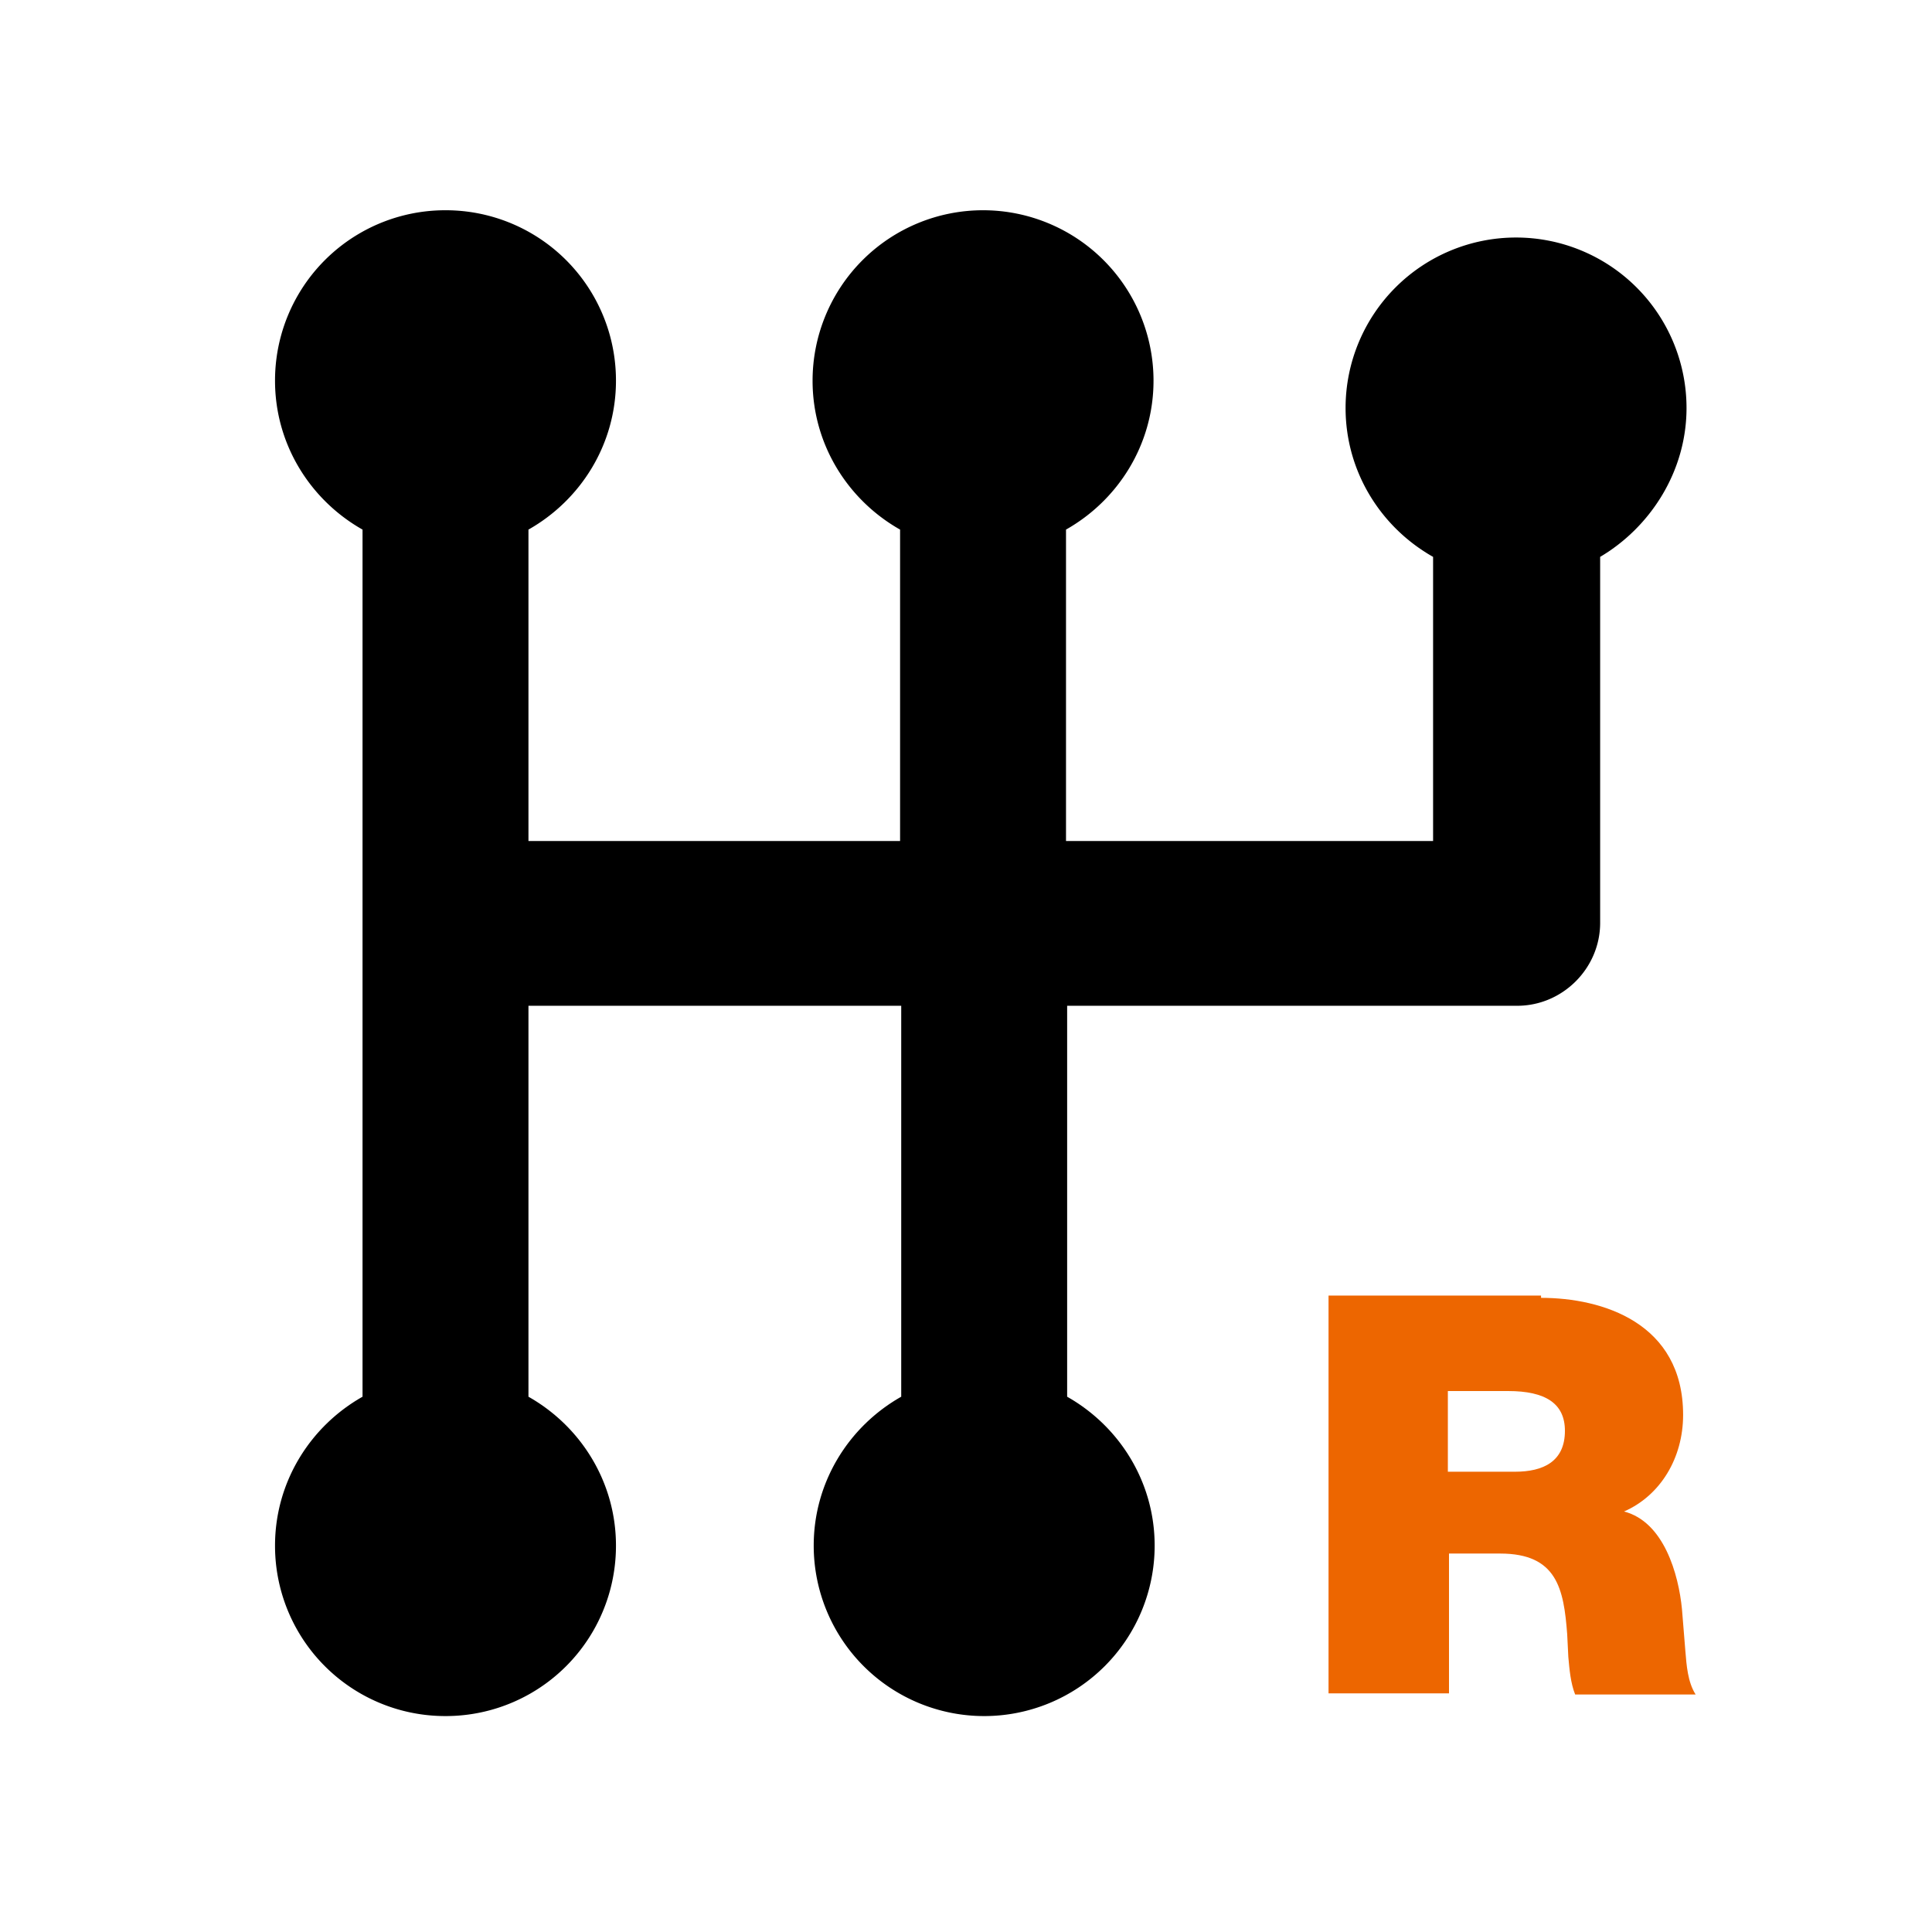 <svg xmlns="http://www.w3.org/2000/svg" width="170" height="170" xmlns:v="https://vecta.io/nano"><path d="M135.6 114.2c5.4 0 12.5 2.2 12.5 10.3 0 3.8-2 7.1-5.2 8.5 3.5.9 4.8 5.5 5.1 8.6l.3 3.7c.1 1.2.2 2.7.9 3.8h-10.6c-.4-1-.5-2.2-.6-3.3l-.1-2c-.3-4-.9-7.1-5.9-7.1h-4.5V149h-10.6v-35h18.7zm-8.2 15.3h5.9c2.5 0 4.4-.9 4.4-3.6 0-2.4-1.7-3.5-5-3.5h-5.3v7.1z" fill="#ed6600"/><path d="M148.4 35.9a14.98 14.98 0 1 0-30 0c0 5.6 3.1 10.5 7.7 13.1v25H93.8V46.6c4.6-2.6 7.7-7.5 7.7-13.1a14.98 14.98 0 1 0-30 0c0 5.6 3.1 10.5 7.7 13.1V74H46.5V46.6c4.6-2.6 7.7-7.5 7.7-13.1a14.98 14.98 0 0 0-15-15 14.98 14.98 0 0 0-15 15c0 5.6 3.1 10.5 7.7 13.1v76.3c-4.6 2.6-7.7 7.5-7.7 13.1a14.98 14.98 0 0 0 15 15 14.98 14.98 0 0 0 15-15c0-5.6-3.1-10.5-7.7-13.1V88.5h32.8v34.4c-4.6 2.6-7.7 7.5-7.7 13.1a14.98 14.98 0 1 0 30 0c0-5.6-3.1-10.5-7.7-13.1V88.5h39.6c4 0 7.3-3.3 7.3-7.3V49c4.4-2.6 7.6-7.5 7.6-13.1z"/></svg>